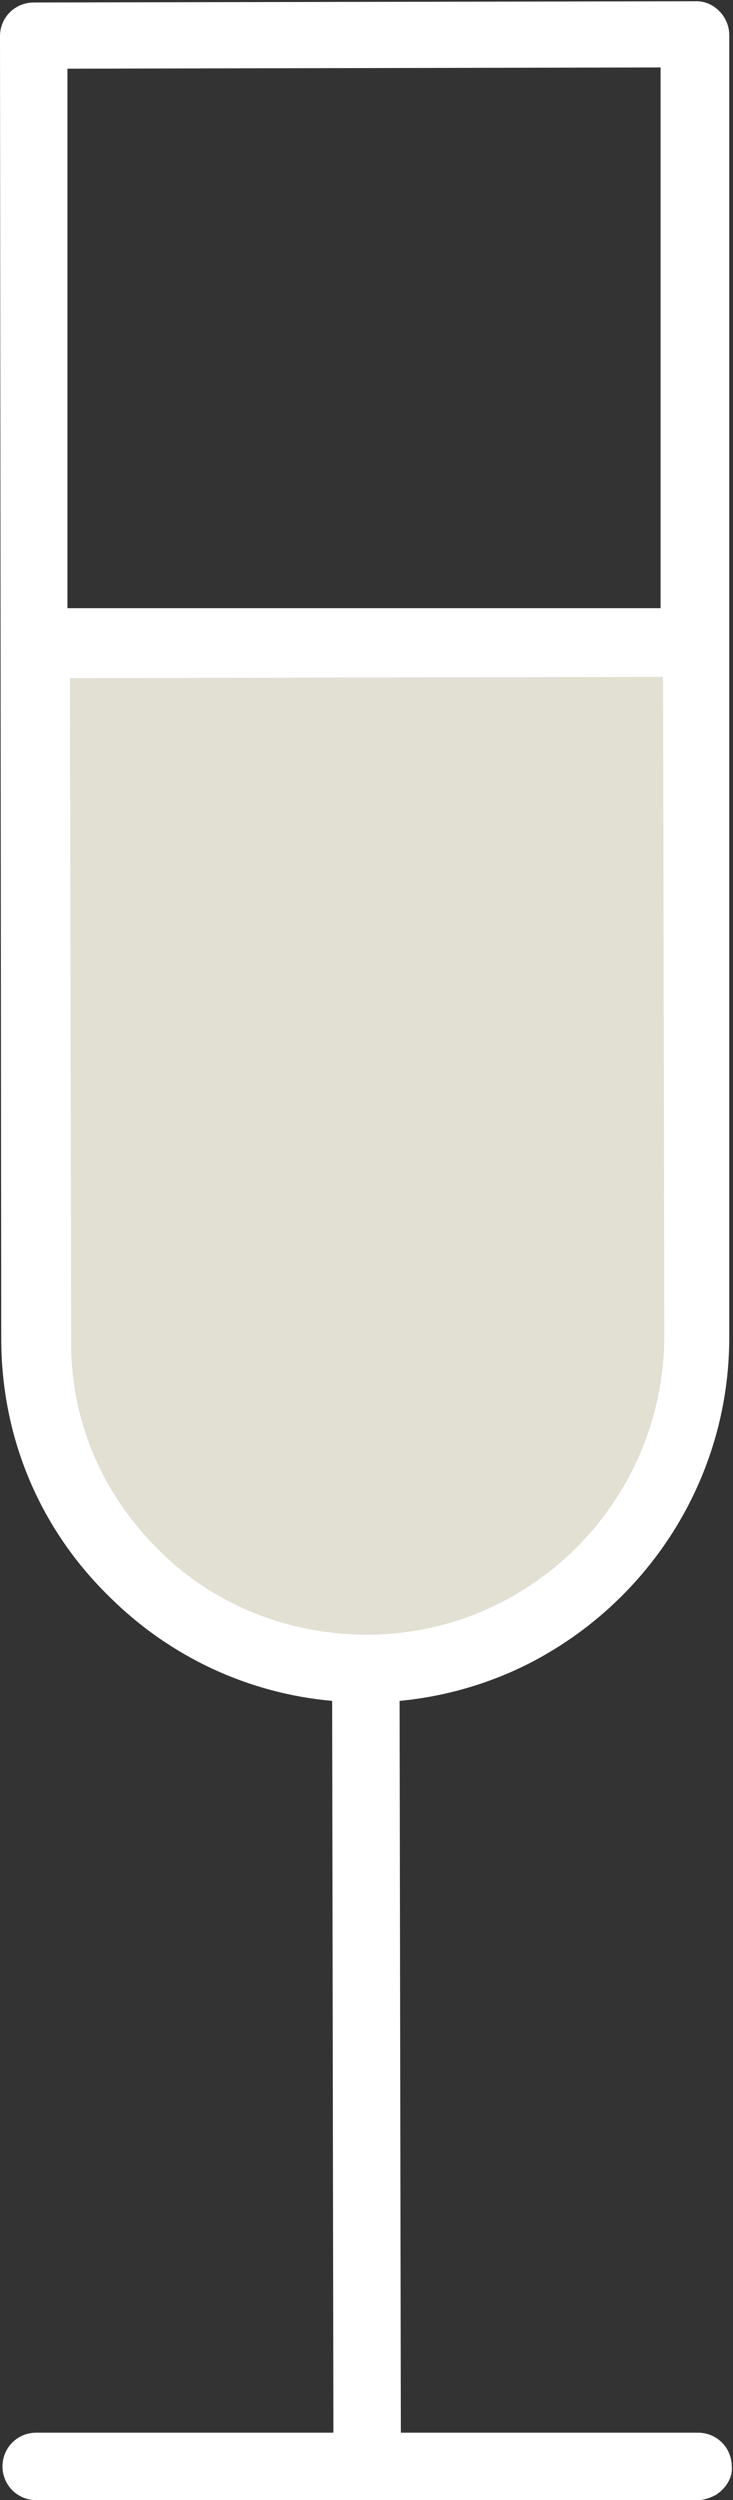 <?xml version="1.0" encoding="UTF-8" standalone="no"?><svg xmlns="http://www.w3.org/2000/svg" xmlns:xlink="http://www.w3.org/1999/xlink" fill="#000000" height="200.2" preserveAspectRatio="xMidYMid meet" version="1" viewBox="11.8 -0.1 58.7 200.2" width="58.7" zoomAndPan="magnify"><rect x="11.8" y="-0.1" width="58.7" height="200.2" fill="#333333" stroke="none"/><g id="change1_1"><path d="M67.6,51.4V107c0,14.6-11.8,26.5-26.5,26.5l0,0c-14.6,0-26.5-11.8-26.5-26.5l-0.1-55.6H67.6z" fill="#e2dfd3"/></g><g id="change2_1"><path d="M67.4,0L14.5,0.1c-1.5,0-2.7,1.2-2.7,2.7l0.1,104.3c0,7.8,3,15.1,8.6,20.6c4.9,4.9,11.2,7.8,17.9,8.4 l0.1,58.6H14.7c-1.5,0-2.7,1.2-2.7,2.7c0,1.5,1.2,2.7,2.7,2.7h26.5l0,0l0,0h26.5c0.5,0,1-0.2,1.4-0.4c0.8-0.5,1.4-1.4,1.3-2.3 c0-1.5-1.2-2.7-2.7-2.7H43.9l-0.1-58.6c4.3-0.4,8.5-1.8,12-3.9c8.6-5.1,14.4-14.5,14.4-25.2L70.2,2.7C70.2,1.2,68.9-0.1,67.4,0z M17.2,5.4l47.5-0.1v43.3H17.2V5.4z M41.2,130.8C41.2,130.9,41.1,130.8,41.2,130.8c-6.3,0-12.4-2.4-16.8-6.9 c-4.5-4.5-7-10.4-6.9-16.8l-0.1-52.9l47.5-0.1l0.1,52.9C64.9,120.2,54.2,130.8,41.2,130.8z" fill="#ffffff"/></g></svg>